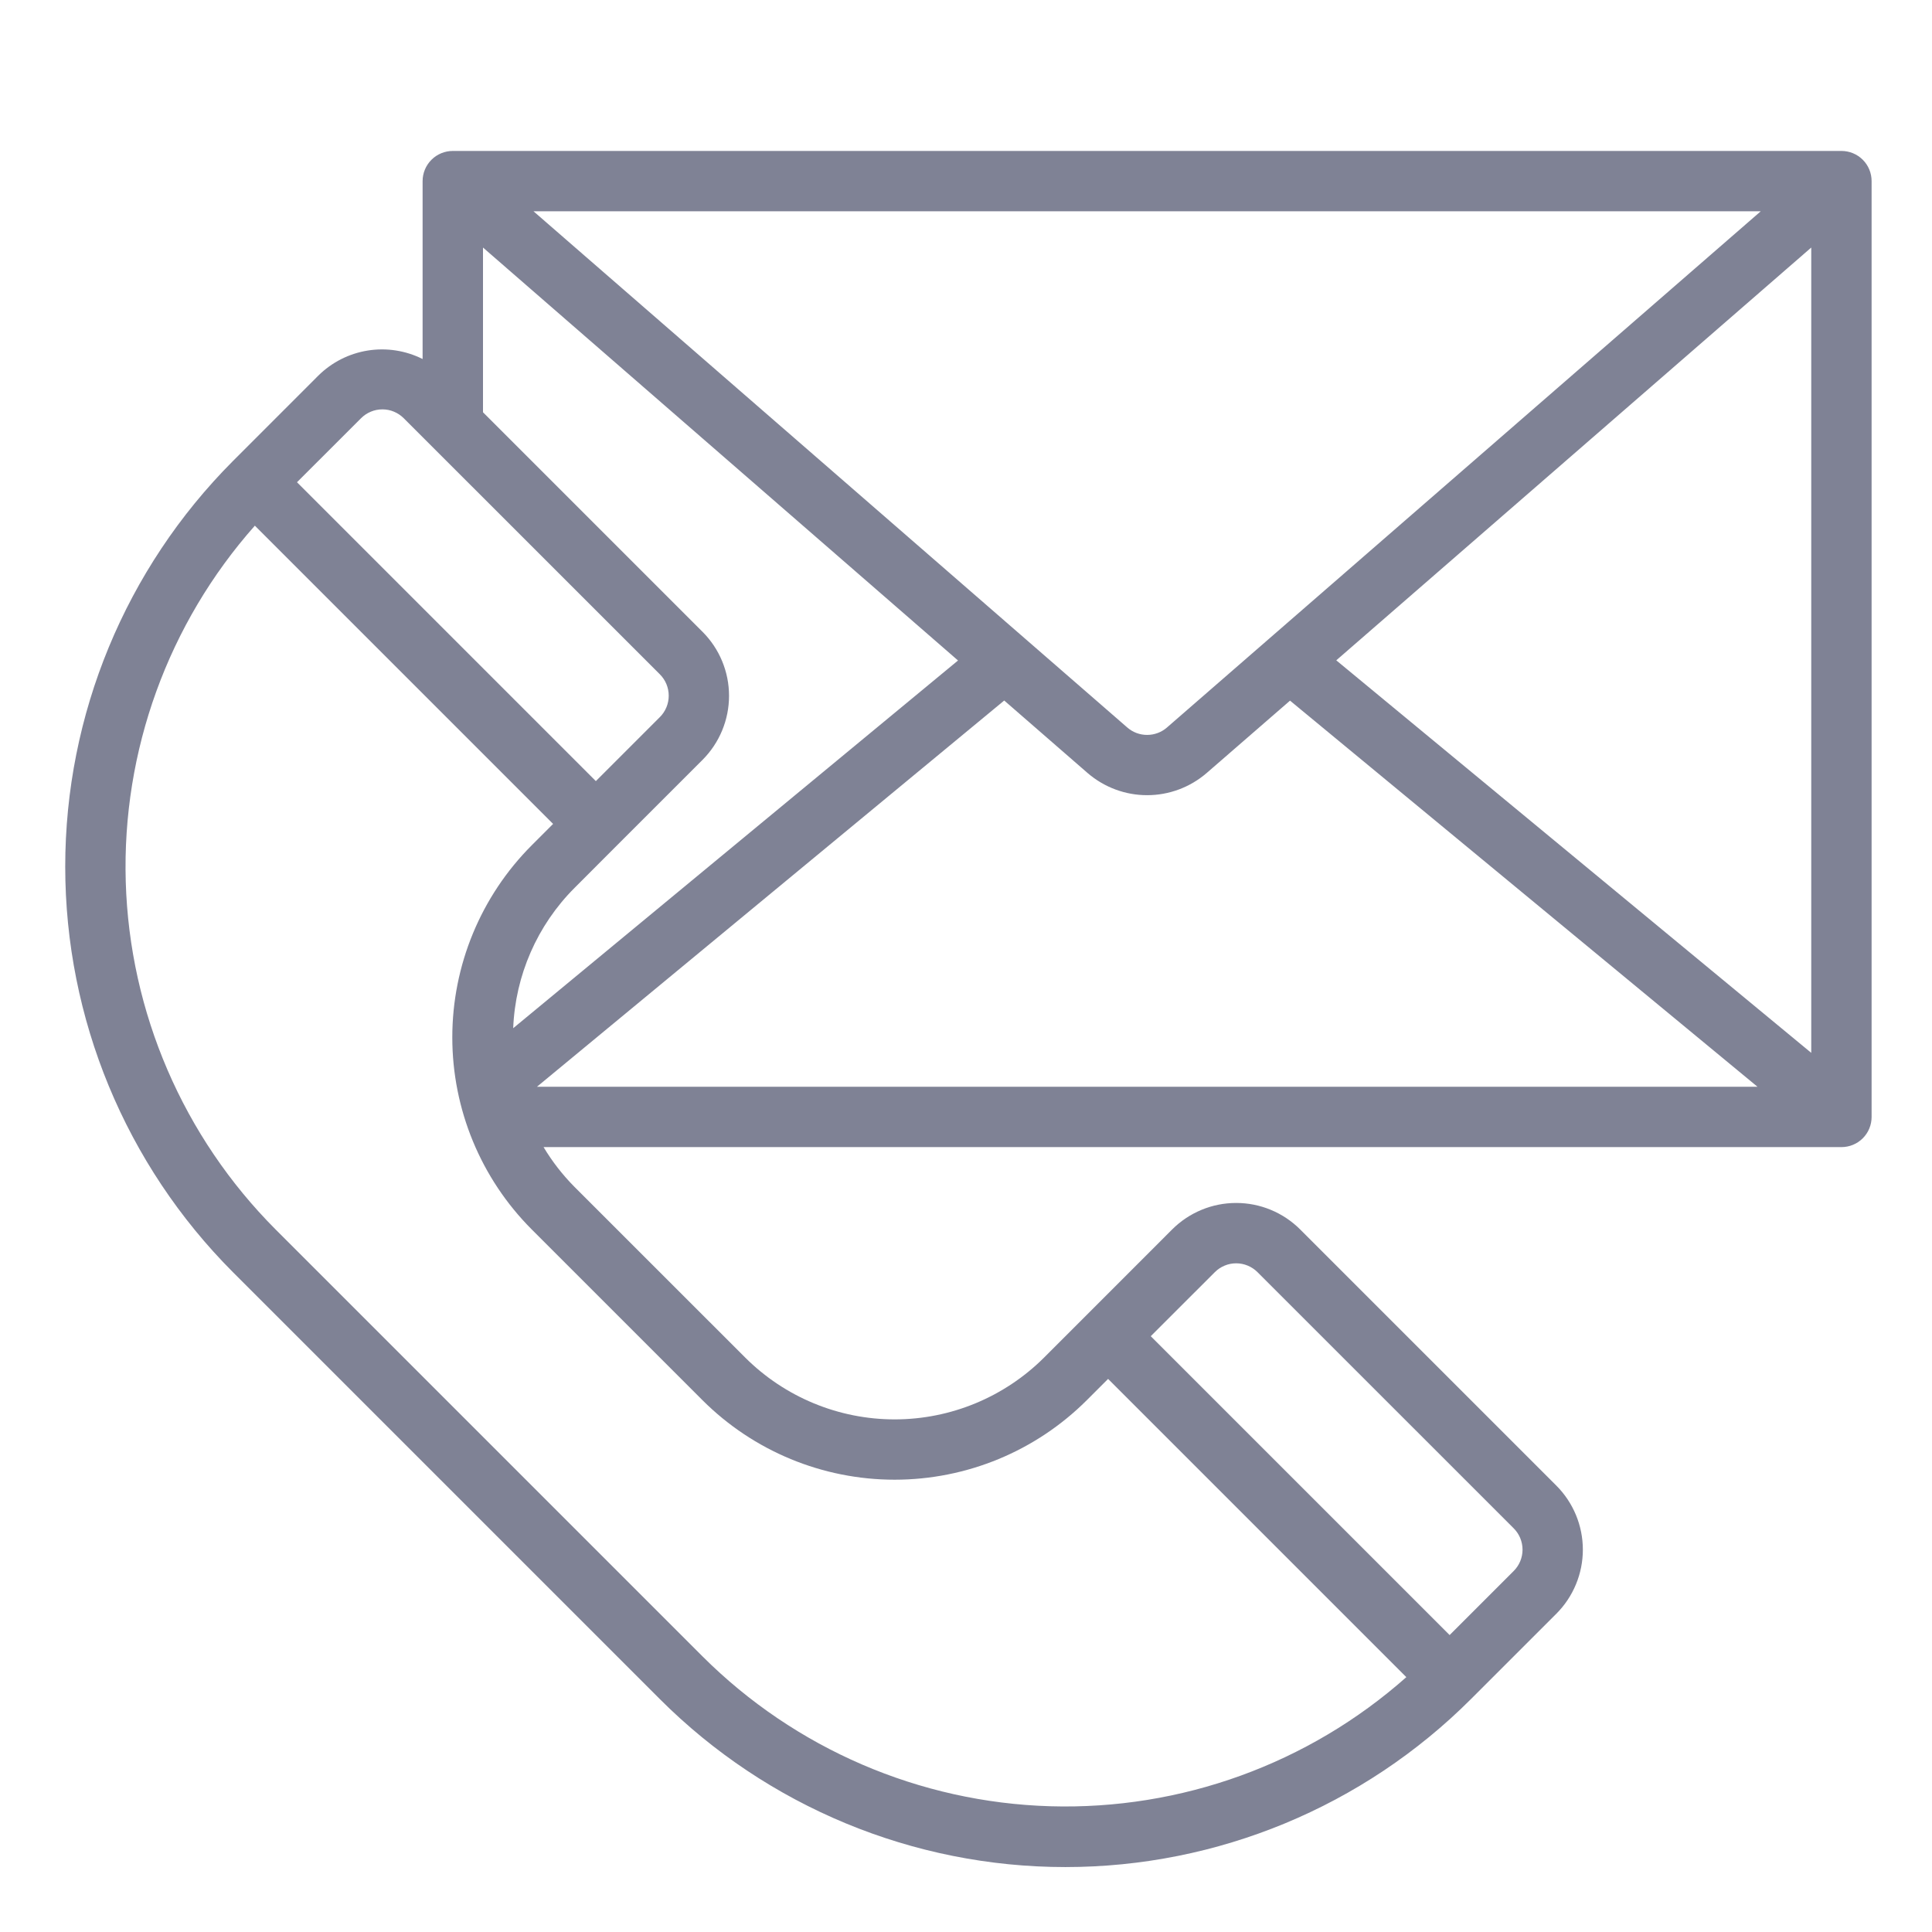 <svg width="46" height="46" viewBox="0 0 46 46" fill="none" xmlns="http://www.w3.org/2000/svg">
<path d="M43.844 3.594H10.781C10.591 3.594 10.408 3.669 10.273 3.804C10.138 3.939 10.062 4.122 10.062 4.312V8.548C9.659 8.346 9.202 8.275 8.757 8.346C8.311 8.417 7.899 8.626 7.578 8.944L5.546 10.977C2.989 13.54 1.553 17.013 1.553 20.633C1.553 24.254 2.989 27.727 5.546 30.29L15.71 40.454C18.271 43.015 21.745 44.454 25.367 44.454C28.989 44.454 32.462 43.015 35.023 40.454L37.056 38.422C37.46 38.017 37.687 37.468 37.687 36.897C37.687 36.325 37.46 35.777 37.056 35.372L30.957 29.273C30.757 29.073 30.519 28.914 30.258 28.806C29.996 28.697 29.716 28.642 29.432 28.642C29.149 28.642 28.869 28.697 28.607 28.806C28.346 28.914 28.108 29.073 27.908 29.273L25.875 31.307L24.859 32.323C23.914 33.265 22.635 33.795 21.301 33.795C19.967 33.795 18.687 33.265 17.743 32.323L13.676 28.257C13.395 27.973 13.148 27.656 12.942 27.312H43.844C44.034 27.312 44.217 27.237 44.352 27.102C44.487 26.967 44.562 26.784 44.562 26.594V4.312C44.562 4.122 44.487 3.939 44.352 3.804C44.217 3.669 44.034 3.594 43.844 3.594ZM14.693 20.125L16.727 18.092C17.131 17.687 17.358 17.139 17.358 16.567C17.358 15.995 17.131 15.447 16.727 15.043L11.5 9.816V5.894L22.81 15.726L12.219 24.481C12.269 23.224 12.79 22.031 13.679 21.141L14.693 20.125ZM27.784 17.322C27.653 17.436 27.486 17.498 27.312 17.498C27.139 17.498 26.972 17.436 26.841 17.322L12.703 5.031H41.922L27.784 17.322ZM23.91 16.679L25.897 18.407C26.291 18.746 26.793 18.933 27.312 18.933C27.832 18.933 28.334 18.746 28.728 18.407L30.715 16.682L41.845 25.875H12.785L23.91 16.679ZM31.816 15.722L43.125 5.894V25.068L31.816 15.722ZM8.596 9.958C8.663 9.891 8.742 9.838 8.829 9.802C8.917 9.765 9.01 9.747 9.105 9.747C9.199 9.747 9.293 9.765 9.38 9.802C9.467 9.838 9.546 9.891 9.613 9.958L15.712 16.056C15.847 16.191 15.922 16.374 15.922 16.564C15.922 16.755 15.847 16.938 15.712 17.073L14.187 18.598L7.071 11.482L8.596 9.958ZM28.924 30.29C28.991 30.223 29.07 30.17 29.157 30.134C29.244 30.097 29.338 30.079 29.432 30.079C29.527 30.079 29.62 30.097 29.708 30.134C29.795 30.17 29.874 30.223 29.941 30.29L36.04 36.388C36.107 36.455 36.16 36.534 36.196 36.621C36.232 36.709 36.251 36.802 36.251 36.897C36.251 36.991 36.232 37.085 36.196 37.172C36.16 37.259 36.107 37.338 36.04 37.405L34.515 38.93L27.399 31.814L28.924 30.29ZM16.727 33.339C17.941 34.551 19.586 35.231 21.301 35.231C23.016 35.231 24.661 34.551 25.875 33.339L26.383 32.831L33.484 39.932C31.153 41.998 28.121 43.097 25.007 43.006C21.893 42.914 18.932 41.638 16.727 39.438L6.562 29.273C4.362 27.068 3.086 24.106 2.994 20.993C2.903 17.879 4.002 14.847 6.068 12.516L13.169 19.617L12.661 20.125C11.449 21.339 10.769 22.984 10.769 24.699C10.769 26.414 11.449 28.059 12.661 29.273L16.727 33.339Z" fill="#00072D" fill-opacity="0.5"/>
</svg>
